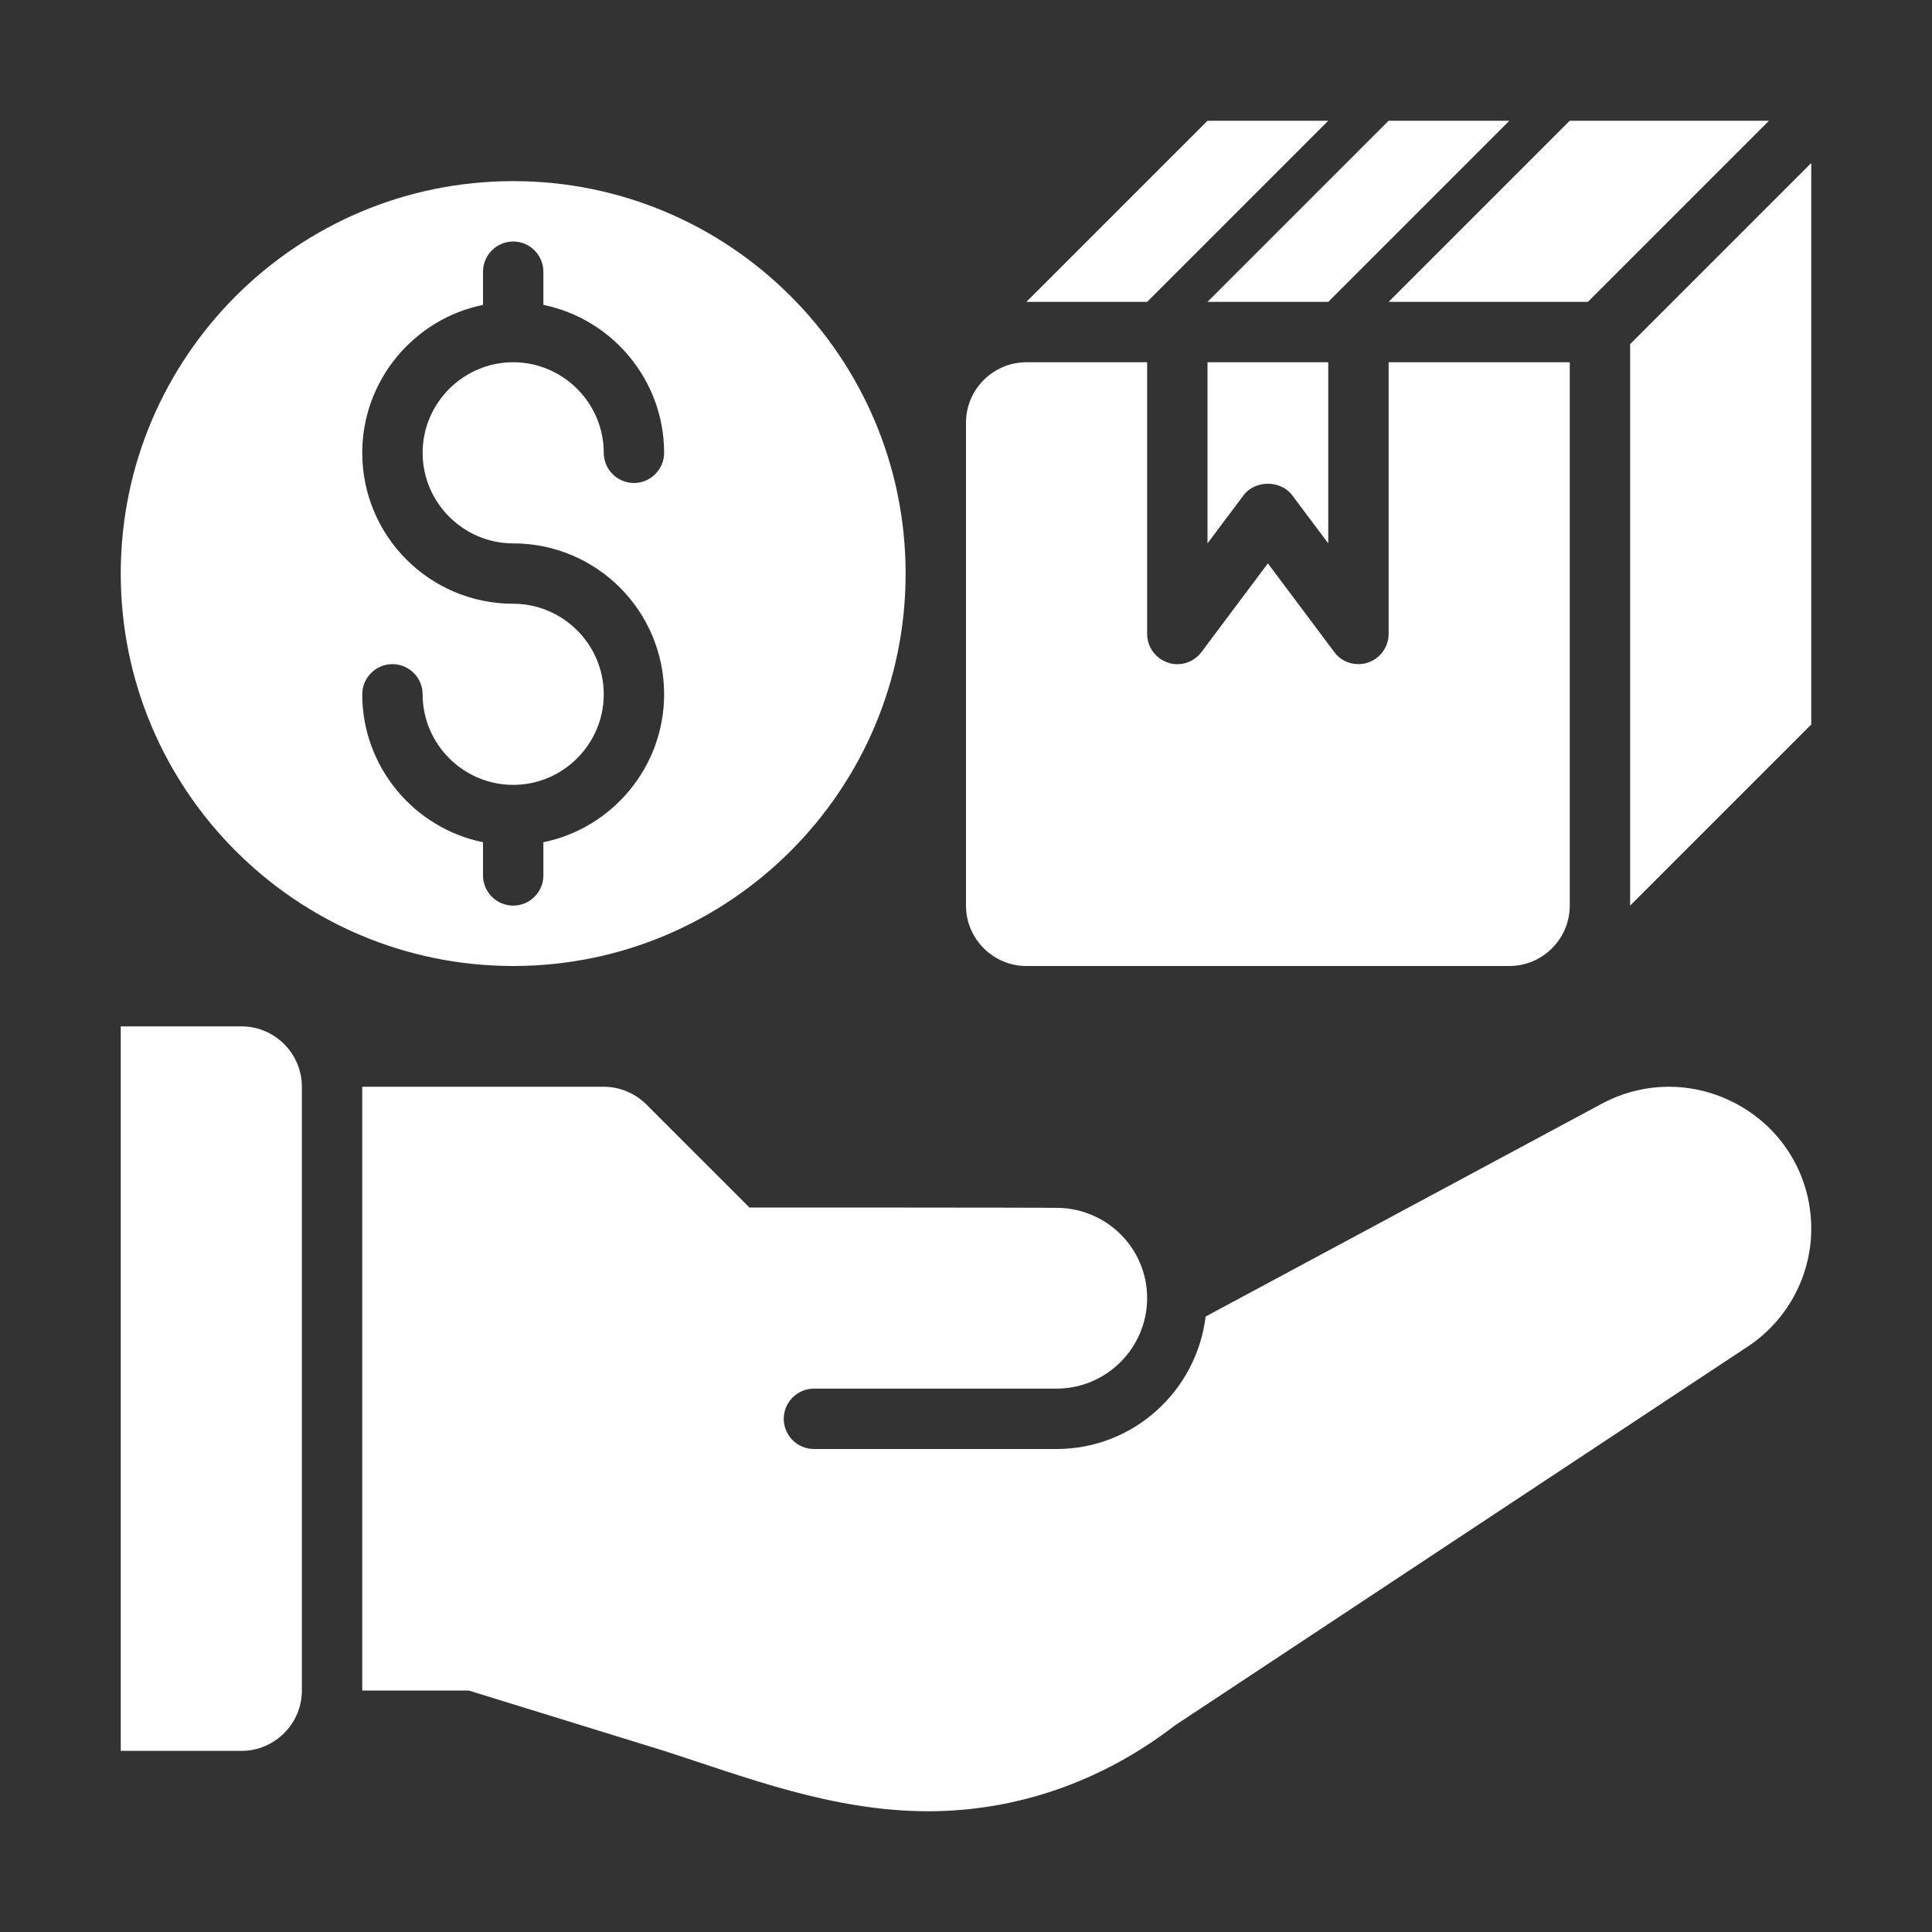 <?xml version="1.0" encoding="utf-8"?>
<svg xmlns="http://www.w3.org/2000/svg" xmlns:xlink="http://www.w3.org/1999/xlink" version="1.1" id="Ebene_1" x="0px" y="0px" viewBox="0 0 512 512" style="enable-background:new 0 0 512 512;" xml:space="preserve" width="100" height="100">
<rect x="0" y="0" width="512" height="512" fill="#333333" stroke="none"/>
<style type="text/css">
	.st0{fill:#FFFFFF;}
</style>
<g id="_x32_0">
	<path class="st0" d="M64,272H32v192h32c8.8,0,16-7.2,16-16V288C80,279.2,72.8,272,64,272z"/>
	<path class="st0" d="M461.7,293.4c-11.6-6.9-25.6-7.2-37.4-0.8l-104.8,56.3c-2.4,19.7-19.1,35.1-39.5,35.1h-64.3c-4.4,0-8-3.6-8-8   c0-4.4,3.6-8,8-8H280c13.2,0,24-10.8,24-24c0-13-10.4-23.5-23.3-23.9c-4.8-0.1-82.1-0.1-82.1-0.1l-27.3-27.3c-3-3-7.1-4.7-11.3-4.7   H96v160h28.2l51.8,16c21.5,6.9,44.5,16,70,16c23,0,45.7-7.6,65.3-22.7l152.4-100.8c10.2-7,16.3-18.6,16.3-30.9   C480,312.3,473.1,300.2,461.7,293.4z"/>
	<path class="st0" d="M432,240l48-48V43.2l-48,48V240z"/>
	<path class="st0" d="M136,48C78.6,48,32,94.6,32,152s46.6,104,104,104s104-46.6,104-104S193.4,48,136,48z M136,144   c22.1,0,40,17.9,40,40c0,19.3-13.8,35.5-32,39.2v8.8c0,4.4-3.6,8-8,8s-8-3.6-8-8v-8.8c-18.2-3.7-32-19.9-32-39.2c0-4.4,3.6-8,8-8   s8,3.6,8,8c0,13.2,10.8,24,24,24s24-10.8,24-24s-10.8-24-24-24c-22.1,0-40-17.9-40-40c0-19.3,13.8-35.5,32-39.2V72c0-4.4,3.6-8,8-8   s8,3.6,8,8v8.8c18.2,3.7,32,19.9,32,39.2c0,4.4-3.6,8-8,8s-8-3.6-8-8c0-13.2-10.8-24-24-24s-24,10.8-24,24S122.8,144,136,144z"/>
	<path class="st0" d="M342.4,131.2L352,144V96h-32v48l9.6-12.8C332.6,127.2,339.4,127.2,342.4,131.2z"/>
	<path class="st0" d="M368,96v72c0,3.4-2.2,6.5-5.5,7.6c-0.8,0.3-1.7,0.4-2.5,0.4c-2.5,0-4.9-1.1-6.4-3.2L336,149.3l-17.6,23.5   c-2.1,2.8-5.7,3.9-8.9,2.8c-3.3-1.1-5.5-4.2-5.5-7.6V96h-32c-8.8,0-16,7.2-16,16v128c0,8.8,7.2,16,16,16h128c8.8,0,16-7.2,16-16V96   H368z"/>
	<path class="st0" d="M320,32l-48,48h32l48-48H320z"/>
	<path class="st0" d="M368,32l-48,48h32l48-48H368z"/>
	<path class="st0" d="M416,32l-48,48h52.8l48-48H416z"/>
</g>
</svg>
